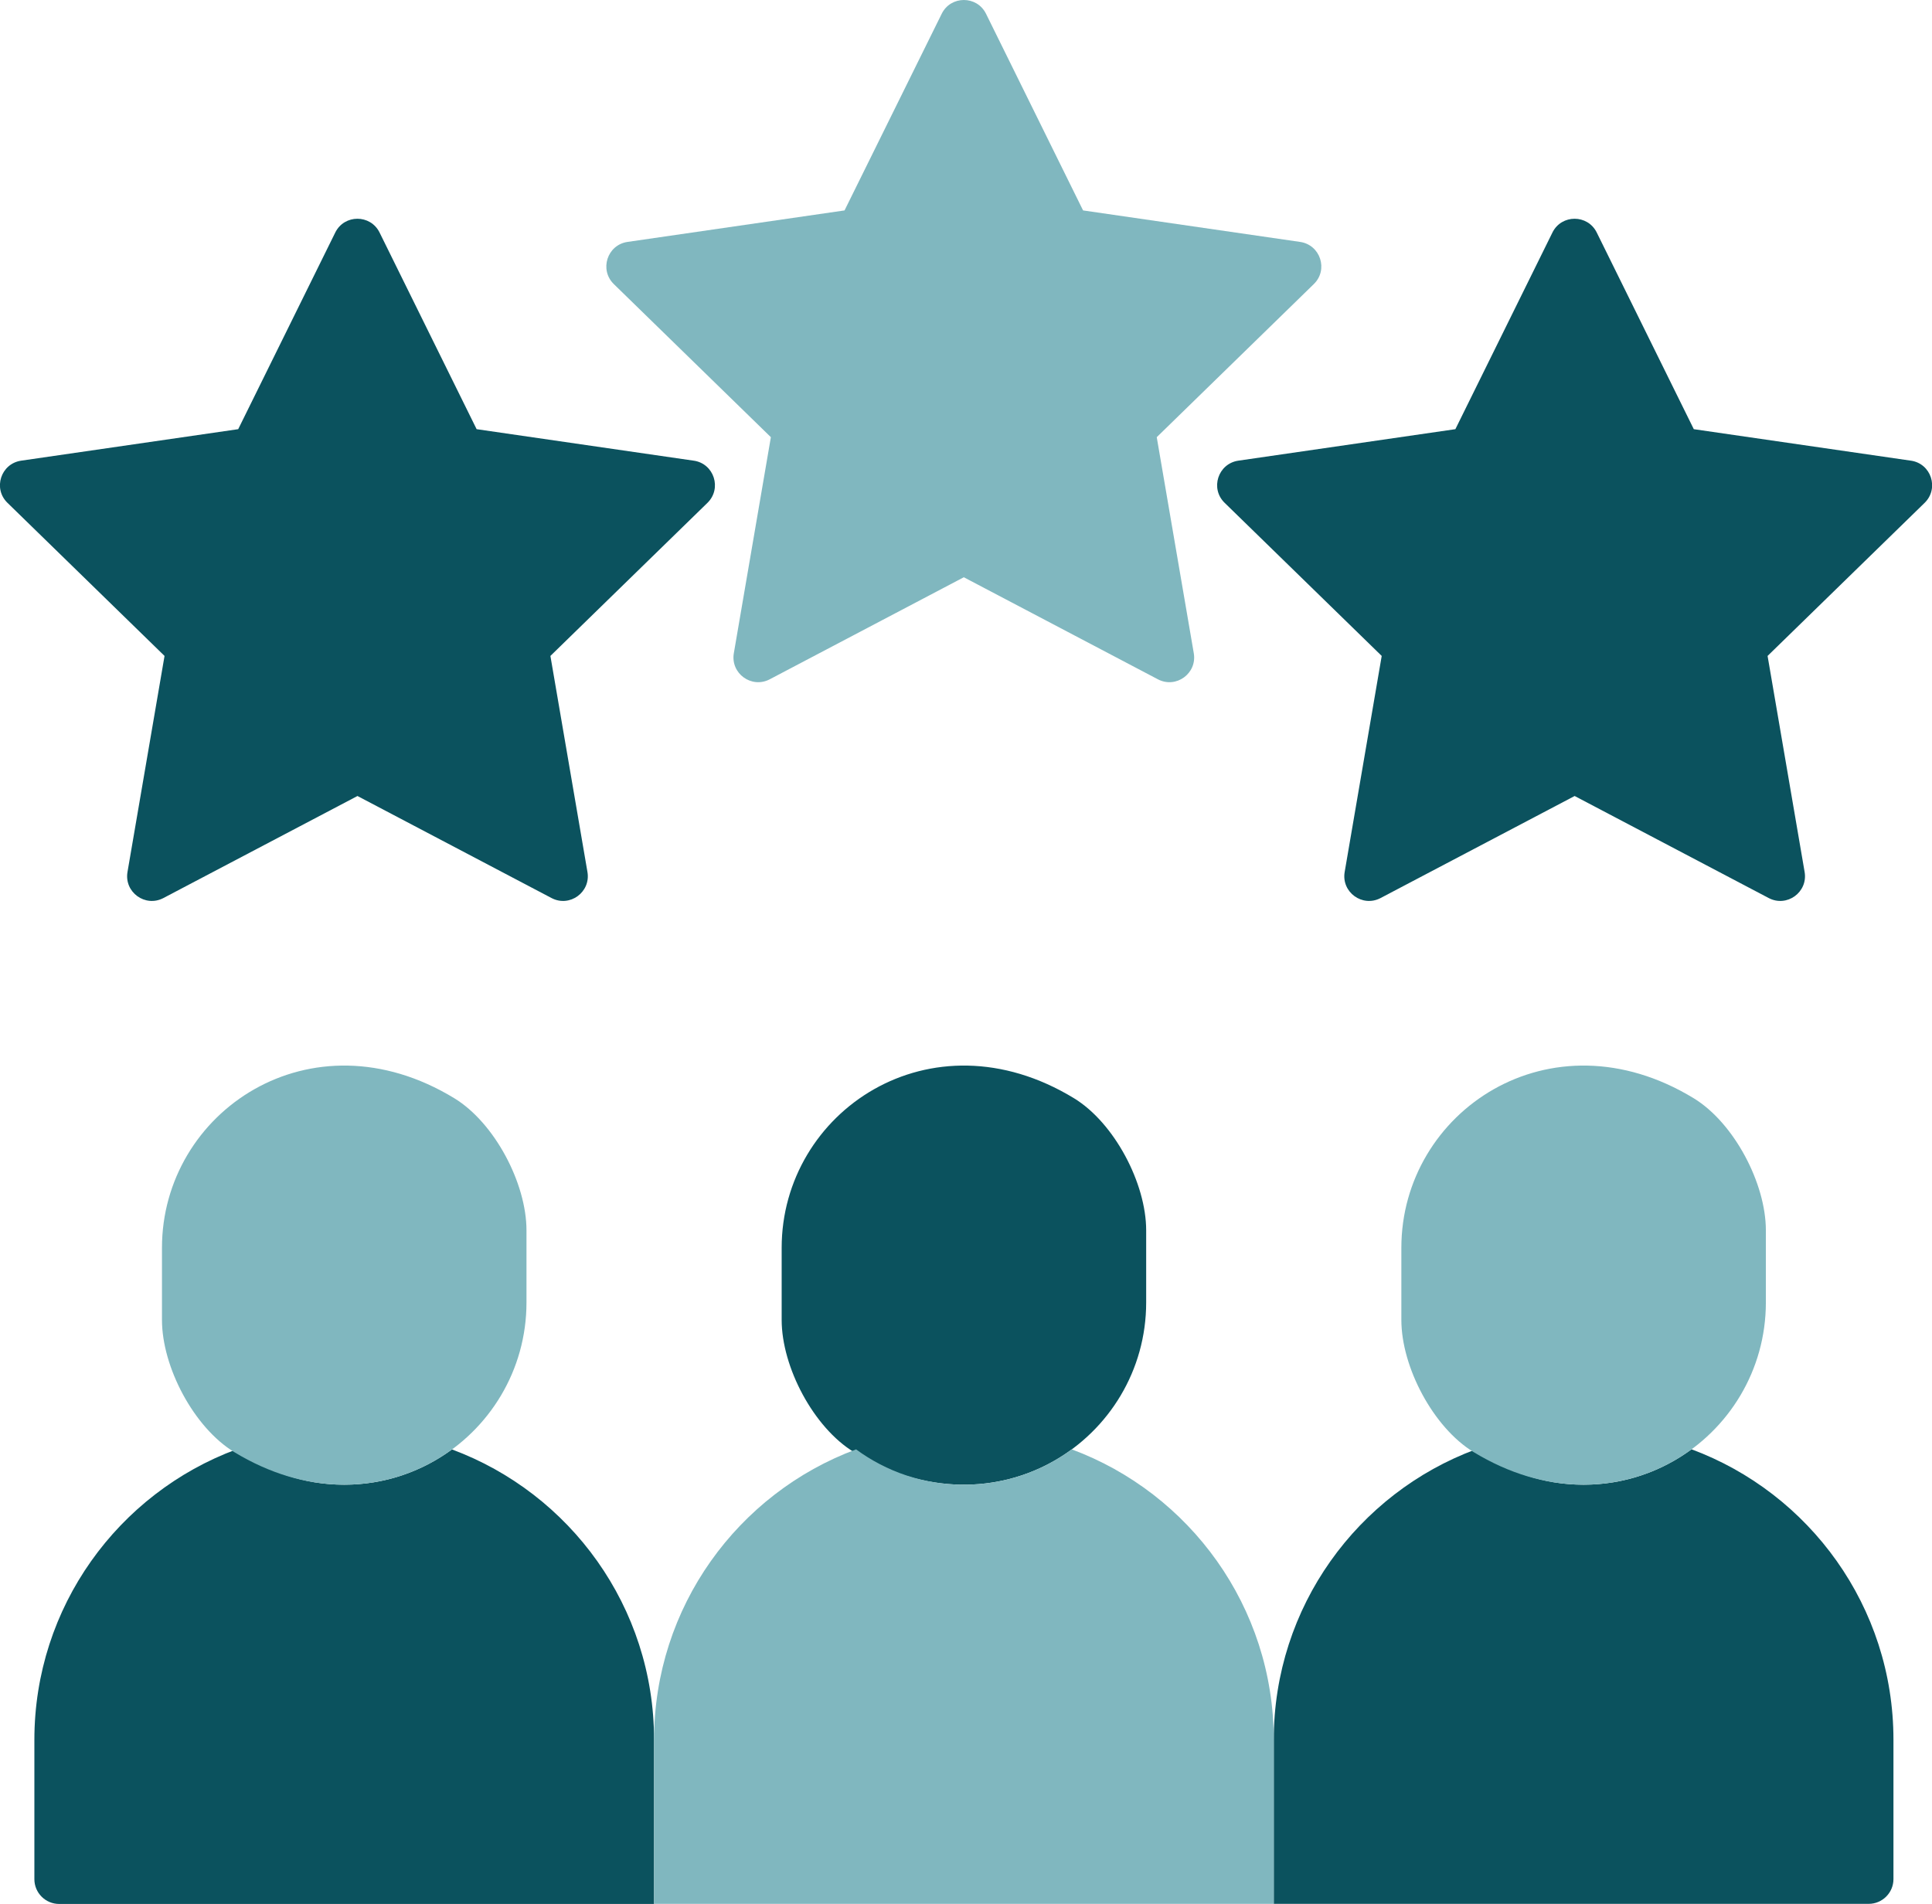 <?xml version="1.0" encoding="UTF-8"?>
<svg id="Layer_2" data-name="Layer 2" xmlns="http://www.w3.org/2000/svg" viewBox="0 0 180.95 178.33">
  <defs>
    <style>
      .cls-1 {
        fill: #0b525e;
      }

      .cls-2 {
        fill: #80b7bf;
      }
    </style>
  </defs>
  <g id="Layer_1-2" data-name="Layer 1">
    <g>
      <path class="cls-1" d="M64.97,43.15l-20.33-2.95-9.09-18.42c-.85-1.72-3.3-1.72-4.15,0l-9.09,18.42-20.33,2.95c-1.9.28-2.66,2.61-1.28,3.95l14.71,14.34-3.47,20.24c-.32,1.89,1.66,3.33,3.36,2.44l18.18-9.56,18.18,9.56c1.7.89,3.68-.55,3.36-2.44l-3.47-20.24,14.71-14.34c1.37-1.34.62-3.67-1.28-3.95Z"/>
      <path class="cls-1" d="M107.35,122v-6.75c0-4.42-2.99-10.08-6.76-12.38-13.45-8.19-27.38,1.28-27.38,14.01v6.75c0,4.42,2.99,10.08,6.76,12.38,13.45,8.19,27.38-1.28,27.38-14.01Z"/>
      <path class="cls-1" d="M42.34,135.76c-2.83,2.08-6.32,3.31-10.1,3.31s-7.27-1.23-10.1-3.31c-11.05,4.1-18.92,14.74-18.92,27.21v13.05c0,1.28,1.04,2.32,2.32,2.32h55.72v-15.36c0-12.47-7.87-23.11-18.92-27.21h0Z"/>
      <path class="cls-1" d="M158.42,135.76c-2.83,2.08-6.32,3.31-10.1,3.31s-7.27-1.23-10.1-3.31c-11.05,4.1-18.92,14.74-18.92,27.21v15.36h55.72c1.28,0,2.32-1.04,2.32-2.32v-13.05c0-12.47-7.87-23.11-18.92-27.21Z"/>
      <path class="cls-2" d="M123.05,26.61l-14.71,14.34,3.47,20.24c.32,1.89-1.66,3.33-3.36,2.44l-18.18-9.56-18.18,9.56c-1.7.89-3.68-.55-3.36-2.44l3.47-20.24-14.71-14.34c-1.37-1.34-.62-3.67,1.28-3.95l20.33-2.95L88.2,1.29c.85-1.72,3.3-1.72,4.15,0l9.09,18.42,20.33,2.95c1.9.28,2.66,2.61,1.28,3.95Z"/>
      <path class="cls-2" d="M49.31,122v-6.75c0-4.42-2.99-10.08-6.76-12.38-13.45-8.19-27.38,1.28-27.38,14.01v6.75c0,4.42,2.99,10.08,6.76,12.38,13.45,8.19,27.38-1.28,27.38-14.01Z"/>
      <path class="cls-2" d="M165.39,122v-6.75c0-4.42-2.99-10.08-6.76-12.38-13.45-8.19-27.38,1.28-27.38,14.01v6.75c0,4.42,2.99,10.08,6.76,12.38,13.45,8.19,27.38-1.28,27.38-14.01Z"/>
      <path class="cls-2" d="M100.38,135.76c-2.83,2.08-6.32,3.31-10.1,3.31s-7.27-1.23-10.1-3.31c-11.05,4.1-18.92,14.74-18.92,27.21v15.36h58.04v-15.36c0-12.47-7.87-23.11-18.92-27.21Z"/>
      <path class="cls-1" d="M178.97,43.15l-20.33-2.95-9.09-18.42c-.85-1.72-3.3-1.72-4.15,0l-9.09,18.42-20.33,2.95c-1.9.28-2.66,2.61-1.28,3.95l14.71,14.34-3.47,20.24c-.32,1.89,1.66,3.33,3.36,2.44l18.18-9.56,18.18,9.56c1.7.89,3.68-.55,3.36-2.44l-3.47-20.24,14.71-14.34c1.37-1.34.62-3.67-1.28-3.95Z"/>
    </g>
  </g>
</svg>